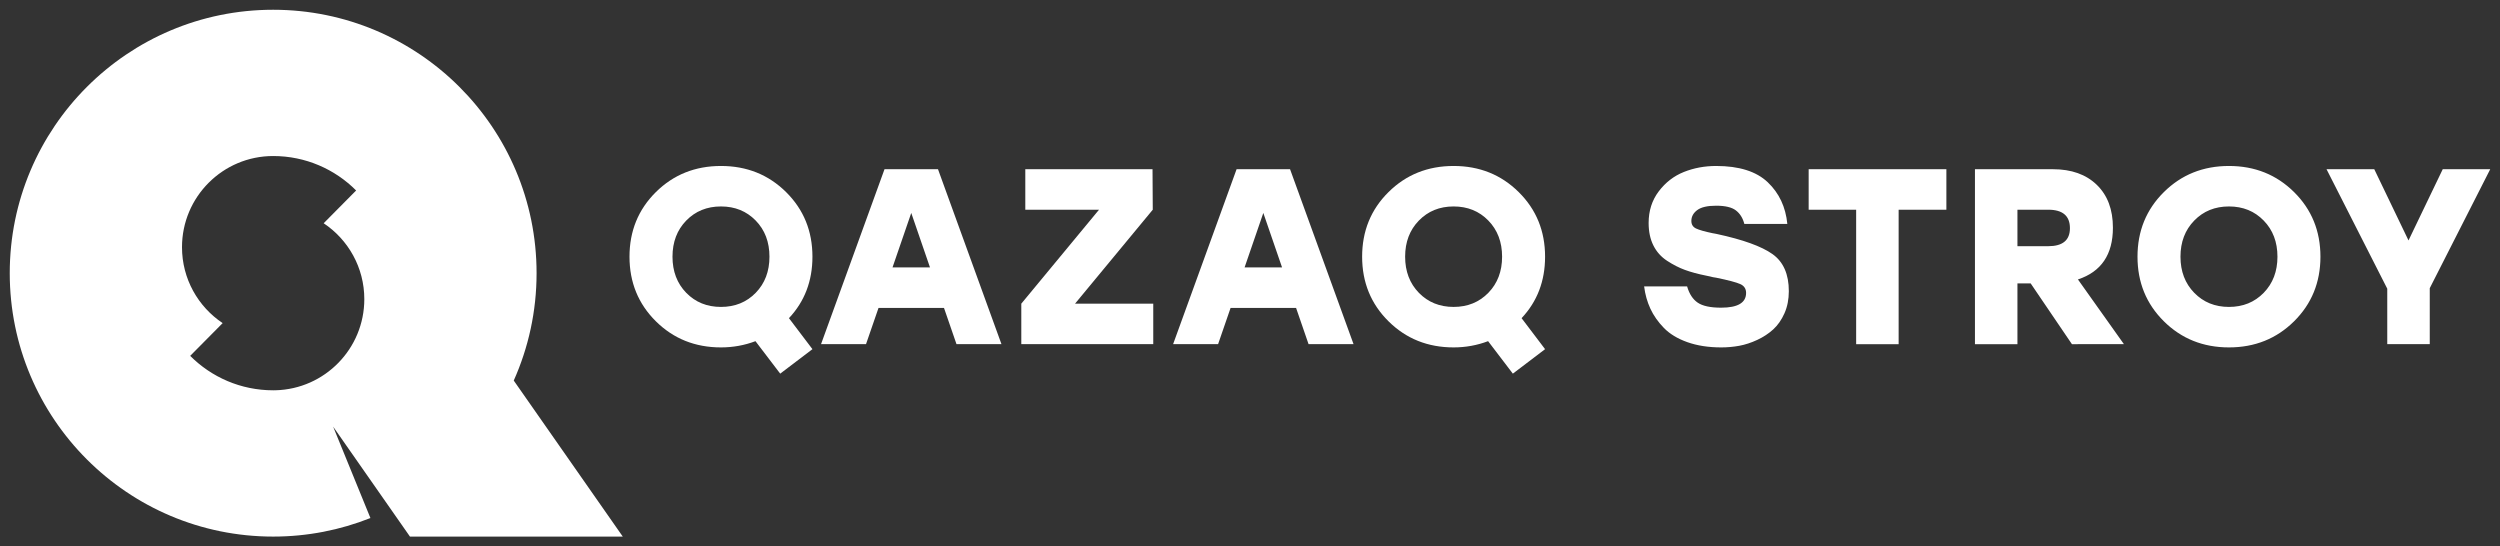 <?xml version="1.0" encoding="UTF-8"?> <svg xmlns="http://www.w3.org/2000/svg" viewBox="5989.999 4715.022 256.249 56"><rect x="5989.999" y="4715.022" width="256.249" height="56" fill="#333333" stroke="none"/><path fill="#ffffff" stroke="none" fill-opacity="1" stroke-width="1" stroke-opacity="1" fill-rule="evenodd" display="undefined" stroke-linecap="undefined" stroke-linejoin="undefined" stroke-dasharray="undefined" paint-order="undefined" id="tSvgb08e9b0f9a" title="Path 6" d="M 6245.247 4732.366 C 6243.181 4736.431 6241.115 4740.496 6239.048 4744.561 C 6239.048 4746.473 6239.048 4748.386 6239.048 4750.298 C 6237.596 4750.298 6236.144 4750.298 6234.692 4750.298 C 6234.692 4748.403 6234.692 4746.507 6234.692 4744.612 C 6232.617 4740.53 6230.542 4736.448 6228.467 4732.366 C 6230.098 4732.366 6231.729 4732.366 6233.36 4732.366 C 6234.53 4734.8 6235.7 4737.233 6236.87 4739.667 C 6238.04 4737.233 6239.21 4734.8 6240.379 4732.366C 6242.002 4732.366 6243.625 4732.366 6245.247 4732.366Z M 6222.028 4737.631 C 6221.089 4736.665 6219.902 4736.183 6218.467 4736.183 C 6217.032 4736.183 6215.847 4736.665 6214.907 4737.631 C 6213.967 4738.595 6213.497 4739.83 6213.497 4741.333 C 6213.497 4742.835 6213.967 4744.069 6214.907 4745.035 C 6215.847 4745.999 6217.032 4746.481 6218.467 4746.481 C 6219.902 4746.481 6221.089 4745.999 6222.028 4745.035 C 6222.968 4744.069 6223.437 4742.835 6223.437 4741.333C 6223.437 4739.83 6222.968 4738.595 6222.028 4737.631Z M 6211.795 4734.711 C 6213.596 4732.926 6215.821 4732.034 6218.467 4732.034 C 6221.115 4732.034 6223.339 4732.926 6225.141 4734.711 C 6226.942 4736.494 6227.843 4738.702 6227.843 4741.333 C 6227.843 4743.963 6226.942 4746.17 6225.141 4747.955 C 6223.339 4749.739 6221.115 4750.631 6218.467 4750.631 C 6215.821 4750.631 6213.596 4749.739 6211.795 4747.955 C 6209.993 4746.17 6209.092 4743.963 6209.092 4741.333C 6209.092 4738.702 6209.993 4736.494 6211.795 4734.711Z M 6202.166 4738.412 C 6202.166 4737.148 6201.423 4736.517 6199.938 4736.517 C 6198.888 4736.517 6197.837 4736.517 6196.786 4736.517 C 6196.786 4737.763 6196.786 4739.01 6196.786 4740.257 C 6197.837 4740.257 6198.888 4740.257 6199.938 4740.257C 6201.423 4740.257 6202.166 4739.642 6202.166 4738.412Z M 6202.371 4750.299 C 6200.962 4748.223 6199.553 4746.148 6198.144 4744.073 C 6197.692 4744.073 6197.239 4744.073 6196.786 4744.073 C 6196.786 4746.148 6196.786 4748.223 6196.786 4750.299 C 6195.335 4750.299 6193.883 4750.299 6192.431 4750.299 C 6192.431 4744.321 6192.431 4738.344 6192.431 4732.367 C 6195.096 4732.367 6197.76 4732.367 6200.424 4732.367 C 6202.32 4732.367 6203.818 4732.9 6204.92 4733.968 C 6206.021 4735.035 6206.572 4736.499 6206.572 4738.361 C 6206.572 4741.11 6205.377 4742.878 6202.986 4743.664 C 6204.558 4745.875 6206.129 4748.087 6207.7 4750.298C 6205.924 4750.298 6204.148 4750.299 6202.371 4750.299Z M 6189.502 4732.367 C 6189.502 4733.75 6189.502 4735.133 6189.502 4736.517 C 6187.871 4736.517 6186.24 4736.517 6184.609 4736.517 C 6184.609 4741.111 6184.609 4745.705 6184.609 4750.299 C 6183.158 4750.299 6181.706 4750.299 6180.254 4750.299 C 6180.254 4745.705 6180.254 4741.111 6180.254 4736.517 C 6178.632 4736.517 6177.009 4736.517 6175.386 4736.517 C 6175.386 4735.133 6175.386 4733.75 6175.386 4732.367C 6180.092 4732.367 6184.797 4732.367 6189.502 4732.367Z M 6165.95 4739.001 C 6168.649 4739.582 6170.557 4740.27 6171.675 4741.064 C 6172.794 4741.858 6173.353 4743.125 6173.353 4744.868 C 6173.353 4745.704 6173.205 4746.461 6172.906 4747.135 C 6172.606 4747.809 6172.222 4748.36 6171.752 4748.788 C 6171.282 4749.215 6170.737 4749.573 6170.113 4749.864 C 6169.49 4750.153 6168.875 4750.354 6168.269 4750.466 C 6167.662 4750.576 6167.052 4750.631 6166.438 4750.631 C 6165.122 4750.631 6163.96 4750.452 6162.954 4750.094 C 6161.945 4749.735 6161.143 4749.248 6160.545 4748.633 C 6159.948 4748.019 6159.486 4747.362 6159.162 4746.661 C 6158.837 4745.961 6158.624 4745.201 6158.522 4744.381 C 6159.991 4744.381 6161.46 4744.381 6162.928 4744.381 C 6163.149 4745.149 6163.513 4745.704 6164.017 4746.046 C 6164.52 4746.388 6165.319 4746.559 6166.412 4746.559 C 6168.12 4746.559 6168.973 4746.055 6168.973 4745.048 C 6168.973 4744.62 6168.773 4744.317 6168.371 4744.138 C 6167.97 4743.959 6167.146 4743.741 6165.899 4743.485 C 6165.763 4743.467 6165.656 4743.451 6165.58 4743.434 C 6165.502 4743.416 6165.4 4743.391 6165.273 4743.358 C 6165.144 4743.323 6165.02 4743.297 6164.901 4743.28 C 6164.046 4743.109 6163.316 4742.912 6162.71 4742.69 C 6162.104 4742.469 6161.494 4742.157 6160.878 4741.756 C 6160.263 4741.354 6159.794 4740.829 6159.47 4740.18 C 6159.145 4739.531 6158.983 4738.762 6158.983 4737.874 C 6158.983 4736.628 6159.329 4735.547 6160.021 4734.634 C 6160.713 4733.721 6161.571 4733.058 6162.595 4732.649 C 6163.619 4732.239 6164.722 4732.034 6165.899 4732.034 C 6168.256 4732.034 6170.02 4732.59 6171.189 4733.7 C 6172.358 4734.809 6173.03 4736.235 6173.2 4737.978 C 6171.732 4737.978 6170.263 4737.978 6168.794 4737.978 C 6168.64 4737.38 6168.354 4736.918 6167.935 4736.595 C 6167.518 4736.269 6166.839 4736.107 6165.899 4736.107 C 6165.011 4736.107 6164.367 4736.257 6163.965 4736.556 C 6163.564 4736.855 6163.363 4737.226 6163.363 4737.67 C 6163.363 4738.029 6163.521 4738.285 6163.837 4738.439 C 6164.154 4738.592 6164.721 4738.755 6165.541 4738.926 C 6165.626 4738.942 6165.698 4738.955 6165.759 4738.964C 6165.818 4738.972 6165.882 4738.984 6165.95 4739.001Z"></path><path fill="#ffffff" stroke="none" fill-opacity="1" stroke-width="1" stroke-opacity="1" fill-rule="evenodd" display="undefined" stroke-linecap="undefined" stroke-linejoin="undefined" stroke-dasharray="undefined" paint-order="undefined" id="tSvg154843e927f" title="Path 7" d="M 6135.432 4737.631 C 6134.494 4738.595 6134.024 4739.83 6134.024 4741.333 C 6134.024 4742.835 6134.494 4744.069 6135.432 4745.035 C 6136.372 4745.999 6137.559 4746.481 6138.994 4746.481 C 6140.427 4746.481 6141.614 4745.999 6142.554 4745.035 C 6143.493 4744.069 6143.963 4742.835 6143.963 4741.333 C 6143.963 4739.83 6143.493 4738.595 6142.554 4737.631 C 6141.614 4736.665 6140.427 4736.183 6138.994 4736.183C 6137.559 4736.183 6136.372 4736.665 6135.432 4737.631Z M 6148.369 4741.333 C 6148.369 4743.826 6147.567 4745.926 6145.961 4747.634 C 6146.764 4748.693 6147.567 4749.752 6148.369 4750.811 C 6147.268 4751.648 6146.167 4752.484 6145.065 4753.321 C 6144.22 4752.211 6143.374 4751.101 6142.528 4749.991 C 6141.402 4750.418 6140.223 4750.631 6138.993 4750.631 C 6136.346 4750.631 6134.121 4749.739 6132.32 4747.954 C 6130.518 4746.17 6129.617 4743.963 6129.617 4741.333 C 6129.617 4738.702 6130.518 4736.494 6132.32 4734.711 C 6134.121 4732.926 6136.346 4732.034 6138.993 4732.034 C 6141.641 4732.034 6143.865 4732.926 6145.666 4734.711C 6147.468 4736.494 6148.369 4738.702 6148.369 4741.333Z M 6117.568 4742.433 C 6118.849 4742.433 6120.13 4742.433 6121.41 4742.433 C 6120.77 4740.572 6120.13 4738.711 6119.489 4736.849C 6118.849 4738.711 6118.209 4740.572 6117.568 4742.433Z M 6124.126 4750.298 C 6123.7 4749.06 6123.273 4747.822 6122.846 4746.584 C 6120.609 4746.584 6118.372 4746.584 6116.134 4746.584 C 6115.707 4747.822 6115.28 4749.06 6114.852 4750.298 C 6113.316 4750.298 6111.779 4750.298 6110.242 4750.298 C 6112.411 4744.321 6114.58 4738.344 6116.748 4732.367 C 6118.575 4732.367 6120.402 4732.367 6122.229 4732.367 C 6124.399 4738.344 6126.568 4744.321 6128.737 4750.298C 6127.2 4750.298 6125.663 4750.298 6124.126 4750.298Z M 6100.19 4746.148 C 6102.863 4746.148 6105.535 4746.148 6108.207 4746.148 C 6108.207 4747.532 6108.207 4748.915 6108.207 4750.298 C 6103.699 4750.298 6099.191 4750.298 6094.682 4750.298 C 6094.682 4748.915 6094.682 4747.532 6094.682 4746.148 C 6097.338 4742.938 6099.994 4739.728 6102.649 4736.517 C 6100.13 4736.517 6097.611 4736.517 6095.092 4736.517 C 6095.092 4735.134 6095.092 4733.75 6095.092 4732.367 C 6099.439 4732.367 6103.786 4732.367 6108.132 4732.367 C 6108.141 4733.75 6108.149 4735.134 6108.157 4736.517C 6105.502 4739.728 6102.846 4742.938 6100.19 4746.148Z M 6081.481 4742.433 C 6082.762 4742.433 6084.042 4742.433 6085.323 4742.433 C 6084.683 4740.572 6084.042 4738.711 6083.402 4736.849C 6082.762 4738.711 6082.121 4740.572 6081.481 4742.433Z M 6088.039 4750.298 C 6087.612 4749.06 6087.185 4747.822 6086.758 4746.584 C 6084.521 4746.584 6082.284 4746.584 6080.047 4746.584 C 6079.62 4747.822 6079.193 4749.06 6078.765 4750.298 C 6077.229 4750.298 6075.692 4750.298 6074.155 4750.298 C 6076.324 4744.321 6078.492 4738.344 6080.661 4732.367 C 6082.488 4732.367 6084.316 4732.367 6086.143 4732.367 C 6088.312 4738.344 6090.481 4744.321 6092.649 4750.298C 6091.112 4750.298 6089.576 4750.298 6088.039 4750.298Z M 6060.337 4737.631 C 6059.399 4738.595 6058.929 4739.83 6058.929 4741.333 C 6058.929 4742.835 6059.399 4744.069 6060.337 4745.035 C 6061.277 4745.999 6062.464 4746.481 6063.899 4746.481 C 6065.333 4746.481 6066.52 4745.999 6067.46 4745.035 C 6068.399 4744.069 6068.868 4742.835 6068.868 4741.333 C 6068.868 4739.83 6068.399 4738.595 6067.46 4737.631 C 6066.52 4736.666 6065.333 4736.183 6063.899 4736.183C 6062.464 4736.183 6061.277 4736.666 6060.337 4737.631Z M 6073.274 4741.333 C 6073.274 4743.826 6072.472 4745.926 6070.866 4747.634 C 6071.669 4748.693 6072.471 4749.752 6073.274 4750.811 C 6072.173 4751.648 6071.071 4752.484 6069.97 4753.321 C 6069.125 4752.211 6068.279 4751.101 6067.434 4749.992 C 6066.307 4750.419 6065.128 4750.631 6063.898 4750.631 C 6061.252 4750.631 6059.026 4749.739 6057.225 4747.955 C 6055.424 4746.17 6054.522 4743.963 6054.522 4741.333 C 6054.522 4738.702 6055.424 4736.495 6057.225 4734.711 C 6059.026 4732.926 6061.252 4732.034 6063.898 4732.034 C 6066.545 4732.034 6068.77 4732.926 6070.572 4734.711C 6072.373 4736.495 6073.274 4738.702 6073.274 4741.333Z"></path><path fill="#ffffff" stroke="none" fill-opacity="1" stroke-width="1" stroke-opacity="1" fill-rule="evenodd" display="undefined" stroke-linecap="undefined" stroke-linejoin="undefined" stroke-dasharray="undefined" paint-order="undefined" id="tSvg17480076c72" title="Path 8" d="M 6017.997 4716.022 C 6032.909 4716.022 6044.998 4728.11 6044.998 4743.022 C 6044.998 4746.942 6044.161 4750.667 6042.658 4754.029 C 6046.383 4759.36 6050.108 4764.69 6053.833 4770.021 C 6046.562 4770.021 6039.291 4770.021 6032.019 4770.021 C 6029.394 4766.265 6026.769 4762.508 6024.144 4758.751 C 6025.418 4761.874 6026.693 4764.997 6027.967 4768.12 C 6024.882 4769.346 6021.519 4770.022 6017.997 4770.022 C 6003.087 4770.022 5990.998 4757.934 5990.998 4743.022C 5990.998 4728.11 6003.087 4716.022 6017.997 4716.022Z M 6017.998 4731.015 C 6021.321 4731.015 6024.328 4732.366 6026.502 4734.546 C 6025.393 4735.666 6024.283 4736.785 6023.174 4737.905 C 6025.685 4739.579 6027.341 4742.439 6027.341 4745.684 C 6027.341 4750.763 6023.287 4754.897 6018.238 4755.025 C 6018.158 4755.026 6018.078 4755.027 6017.998 4755.028 C 6014.675 4755.027 6011.667 4753.678 6009.494 4751.497 C 6010.603 4750.378 6011.712 4749.259 6012.821 4748.14 C 6010.309 4746.466 6008.654 4743.605 6008.654 4740.36C 6008.654 4735.2 6012.838 4731.015 6017.998 4731.015Z"></path><defs> </defs></svg> 